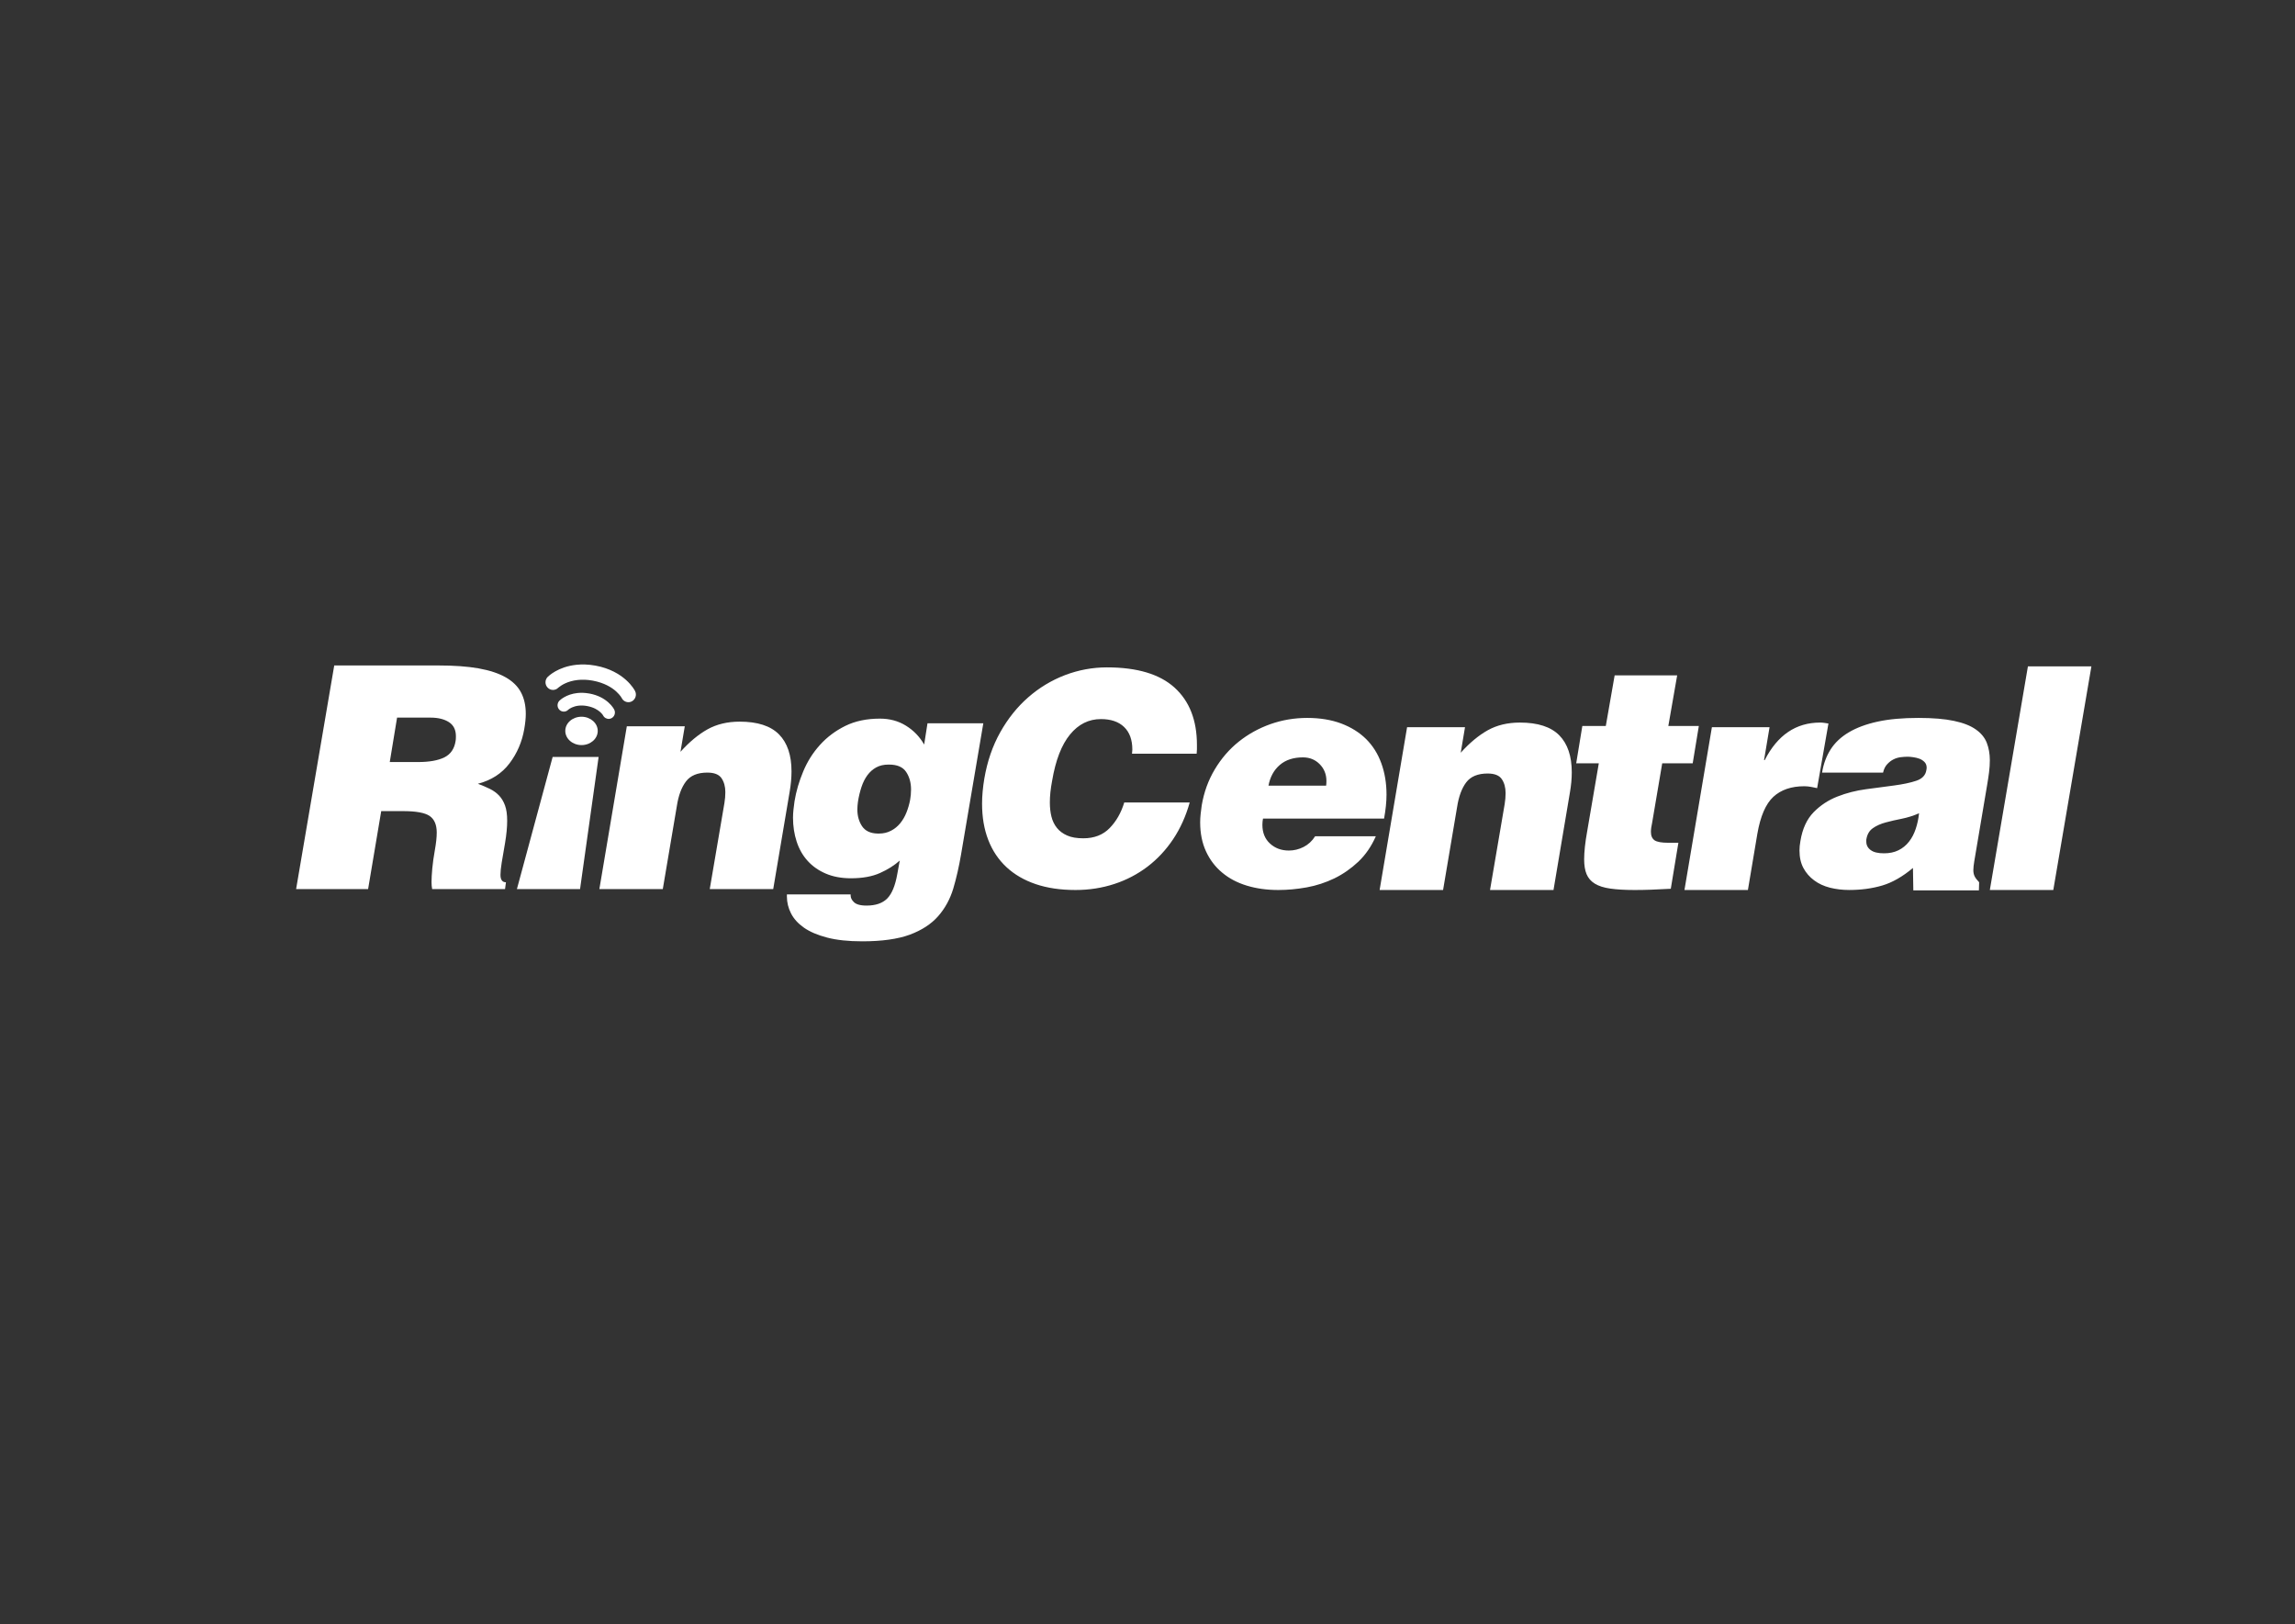 <svg width="130" height="92" viewBox="0 0 130 92" fill="none" xmlns="http://www.w3.org/2000/svg">
<rect x="0" y="0" width="130" height="92" fill="#333333" stroke="none"/>
<path fill-rule="evenodd" clip-rule="evenodd" d="M35.217 39.537L35.218 39.538C35.298 39.703 35.47 39.789 35.639 39.773C35.69 39.767 35.739 39.752 35.786 39.729C35.996 39.62 36.081 39.361 35.975 39.147C35.946 39.078 35.371 38.001 33.727 37.702C33.324 37.629 32.96 37.623 32.642 37.657C31.607 37.767 31.066 38.301 31.024 38.342C30.858 38.509 30.858 38.785 31.024 38.952C31.189 39.122 31.459 39.123 31.623 38.954C31.623 38.954 31.629 38.946 31.672 38.916C31.796 38.816 32.149 38.577 32.73 38.516C32.97 38.491 33.25 38.493 33.576 38.553C34.238 38.677 34.647 38.938 34.898 39.16C35.022 39.274 35.107 39.375 35.159 39.446C35.184 39.48 35.201 39.509 35.209 39.525C35.213 39.531 35.215 39.534 35.216 39.536C35.217 39.537 35.217 39.537 35.217 39.537ZM114.871 37.745L112.714 50.411H116.309L118.467 37.745H114.871ZM64.132 42.575C64.127 42.611 64.123 42.649 64.123 42.693H67.784C67.793 42.604 67.8 42.522 67.8 42.443V42.193C67.8 40.797 67.377 39.715 66.535 38.95C65.691 38.184 64.413 37.802 62.703 37.802C61.886 37.802 61.094 37.949 60.325 38.241C59.558 38.536 58.864 38.955 58.243 39.499C57.622 40.042 57.094 40.701 56.658 41.478C56.222 42.257 55.924 43.127 55.759 44.09C55.716 44.346 55.683 44.593 55.662 44.831C55.639 45.069 55.629 45.3 55.629 45.52C55.629 46.287 55.745 46.971 55.98 47.576C56.213 48.18 56.558 48.693 57.009 49.115C57.462 49.536 58.014 49.857 58.667 50.079C59.321 50.301 60.072 50.412 60.922 50.412C61.696 50.412 62.427 50.298 63.12 50.071C63.811 49.845 64.438 49.516 64.998 49.091C65.559 48.664 66.044 48.145 66.452 47.535C66.86 46.925 67.173 46.231 67.391 45.454H63.683C63.509 46.033 63.234 46.515 62.859 46.902C62.482 47.29 61.984 47.484 61.363 47.484C60.993 47.484 60.688 47.432 60.449 47.325C60.209 47.221 60.015 47.076 59.869 46.894C59.722 46.71 59.618 46.496 59.558 46.253C59.498 46.01 59.469 45.744 59.469 45.454C59.469 45.266 59.478 45.069 59.501 44.864C59.523 44.66 59.556 44.445 59.598 44.222C59.794 43.06 60.133 42.186 60.612 41.603C61.09 41.02 61.673 40.731 62.361 40.731C62.927 40.731 63.365 40.88 63.675 41.179C63.986 41.478 64.141 41.905 64.141 42.46C64.141 42.505 64.138 42.543 64.132 42.575ZM75.118 44.5C75.129 44.441 75.135 44.355 75.135 44.237C75.135 43.86 75.008 43.543 74.756 43.287C74.502 43.029 74.186 42.9 73.805 42.9C73.265 42.9 72.828 43.042 72.493 43.33C72.158 43.619 71.946 44.007 71.853 44.5H75.118ZM71.542 46.367C71.531 46.423 71.522 46.483 71.517 46.541C71.51 46.599 71.508 46.658 71.508 46.718C71.508 47.165 71.652 47.518 71.939 47.782C72.228 48.047 72.585 48.177 73.009 48.177C73.298 48.177 73.576 48.109 73.839 47.976C74.105 47.841 74.323 47.641 74.495 47.369H77.934C77.681 47.943 77.35 48.423 76.941 48.811C76.531 49.197 76.081 49.511 75.585 49.754C75.089 49.992 74.568 50.164 74.021 50.263C73.472 50.362 72.937 50.412 72.406 50.412C71.761 50.412 71.168 50.33 70.627 50.165C70.085 50.001 69.619 49.755 69.228 49.426C68.835 49.099 68.531 48.697 68.312 48.221C68.094 47.745 67.983 47.199 67.983 46.576C67.983 46.423 67.993 46.267 68.01 46.109C68.025 45.951 68.046 45.792 68.07 45.626C68.196 44.876 68.444 44.192 68.813 43.577C69.181 42.962 69.633 42.439 70.168 42.011C70.704 41.582 71.303 41.252 71.965 41.016C72.628 40.782 73.321 40.665 74.046 40.665C74.772 40.665 75.414 40.771 75.974 40.981C76.531 41.192 77.002 41.486 77.383 41.861C77.761 42.237 78.05 42.695 78.245 43.234C78.441 43.772 78.539 44.366 78.539 45.011C78.539 45.41 78.493 45.861 78.401 46.367H71.542ZM82.985 41.192H79.704L78.148 50.412H81.743L82.537 45.714C82.629 45.116 82.802 44.648 83.054 44.315C83.308 43.981 83.713 43.814 84.266 43.814C84.657 43.814 84.924 43.919 85.068 44.131C85.212 44.342 85.284 44.605 85.284 44.922C85.284 45.123 85.267 45.327 85.233 45.538L84.402 50.412H87.998L88.928 44.887C88.997 44.488 89.033 44.108 89.033 43.744C89.033 42.829 88.797 42.13 88.325 41.65C87.851 41.17 87.109 40.928 86.095 40.928C85.404 40.928 84.8 41.073 84.282 41.359C83.764 41.649 83.251 42.072 82.743 42.636L82.985 41.192ZM94.642 50.342C94.237 50.364 93.866 50.383 93.525 50.395C93.187 50.408 92.873 50.412 92.584 50.412C92.043 50.412 91.588 50.385 91.221 50.333C90.851 50.282 90.557 50.186 90.338 50.052C90.12 49.918 89.964 49.737 89.871 49.514C89.779 49.294 89.734 49.011 89.734 48.672C89.734 48.461 89.749 48.223 89.777 47.958C89.806 47.694 89.848 47.403 89.906 47.086L90.564 43.236H89.284L89.631 41.123H90.96L91.462 38.254H95.003L94.502 41.123H96.23L95.883 43.236H94.156L93.587 46.592C93.563 46.699 93.547 46.793 93.534 46.88C93.522 46.97 93.516 47.048 93.516 47.119C93.516 47.343 93.587 47.502 93.724 47.598C93.864 47.691 94.122 47.737 94.502 47.737H95.072L94.642 50.342ZM100.236 41.192H96.97L95.416 50.412H99.01L99.545 47.227C99.718 46.233 100.02 45.532 100.452 45.133C100.885 44.736 101.468 44.535 102.205 44.535C102.332 44.535 102.456 44.548 102.578 44.57C102.602 44.575 102.626 44.58 102.649 44.584L102.694 44.593C102.774 44.61 102.854 44.626 102.931 44.642L103.572 40.982C103.496 40.972 103.42 40.96 103.35 40.948L103.338 40.946C103.263 40.935 103.185 40.928 103.104 40.928C101.732 40.928 100.685 41.638 99.961 43.057H99.924L100.236 41.192ZM106.719 48.334C107.028 48.334 107.303 48.278 107.539 48.161C107.775 48.044 107.974 47.882 108.134 47.675C108.297 47.471 108.421 47.23 108.514 46.954C108.607 46.679 108.67 46.384 108.705 46.066C108.383 46.207 108.056 46.309 107.729 46.375C107.402 46.439 107.095 46.51 106.813 46.586C106.532 46.662 106.287 46.77 106.088 46.911C105.885 47.052 105.761 47.267 105.716 47.563V47.667C105.716 47.869 105.798 48.029 105.966 48.151C106.133 48.276 106.385 48.334 106.719 48.334ZM108.38 50.432L108.359 49.164C107.773 49.654 107.194 49.987 106.622 50.157C106.053 50.325 105.429 50.411 104.748 50.411C104.369 50.411 104.005 50.368 103.66 50.282C103.315 50.194 103.015 50.056 102.762 49.866C102.508 49.679 102.306 49.449 102.156 49.171C102.008 48.897 101.932 48.564 101.932 48.176C101.932 48.013 101.948 47.832 101.985 47.633C102.099 46.939 102.35 46.398 102.735 46.004C103.121 45.612 103.571 45.316 104.084 45.117C104.594 44.916 105.138 44.779 105.707 44.702C105.952 44.669 106.19 44.638 106.42 44.608C106.725 44.567 107.018 44.528 107.297 44.491C107.786 44.425 108.202 44.34 108.54 44.227C108.879 44.115 109.074 43.914 109.119 43.62C109.119 43.597 109.123 43.577 109.128 43.559C109.133 43.541 109.136 43.522 109.136 43.498C109.137 43.356 109.095 43.245 109.015 43.164C108.935 43.082 108.839 43.02 108.729 42.977C108.621 42.937 108.504 42.909 108.377 42.89C108.25 42.872 108.145 42.863 108.065 42.863C107.937 42.863 107.803 42.872 107.66 42.89C107.516 42.909 107.379 42.95 107.253 43.015C107.126 43.079 107.009 43.17 106.9 43.287C106.79 43.405 106.711 43.563 106.666 43.763H103.211C103.291 43.268 103.453 42.832 103.695 42.45C103.937 42.069 104.28 41.746 104.722 41.483C105.167 41.219 105.709 41.016 106.354 40.876C107 40.733 107.773 40.665 108.67 40.665C109.488 40.665 110.16 40.721 110.682 40.833C111.207 40.943 111.619 41.105 111.918 41.317C112.217 41.526 112.425 41.779 112.54 42.072C112.654 42.365 112.714 42.695 112.714 43.059C112.714 43.28 112.699 43.51 112.67 43.743C112.641 43.978 112.602 44.224 112.558 44.483L111.831 48.794C111.799 48.993 111.78 49.157 111.78 49.285C111.78 49.416 111.802 49.529 111.849 49.629C111.895 49.728 111.983 49.844 112.108 49.973L112.095 50.432H108.38ZM34.161 40.522C34.16 40.522 34.16 40.522 34.158 40.518C34.156 40.514 34.15 40.503 34.136 40.482L34.135 40.481C34.107 40.446 34.063 40.39 33.995 40.33C33.859 40.209 33.633 40.063 33.258 39.992C33.073 39.958 32.916 39.956 32.784 39.97C32.462 40.005 32.27 40.136 32.205 40.187C32.186 40.201 32.187 40.203 32.187 40.203C32.05 40.343 31.825 40.344 31.686 40.203C31.548 40.062 31.548 39.834 31.686 39.692C31.721 39.657 32.064 39.323 32.71 39.254C32.908 39.233 33.133 39.238 33.382 39.283V39.282C34.402 39.468 34.771 40.14 34.794 40.198C34.882 40.374 34.812 40.592 34.636 40.681C34.598 40.701 34.556 40.714 34.514 40.718C34.372 40.733 34.228 40.658 34.161 40.522ZM32.937 42.204C33.444 42.205 33.856 41.849 33.859 41.405C33.862 40.964 33.452 40.6 32.944 40.597C32.435 40.596 32.022 40.953 32.021 41.398C32.019 41.839 32.428 42.201 32.937 42.204Z" fill="white"/>
<path fill-rule="evenodd" clip-rule="evenodd" d="M23.684 43.164H22.078L22.492 40.648H24.392C24.818 40.648 25.165 40.734 25.428 40.903C25.694 41.074 25.825 41.34 25.825 41.703C25.825 41.822 25.82 41.909 25.808 41.967C25.74 42.414 25.526 42.724 25.168 42.901C24.812 43.075 24.317 43.164 23.684 43.164ZM20.851 50.36L21.594 45.944H22.838C23.563 45.944 24.061 46.035 24.332 46.215C24.602 46.4 24.739 46.712 24.739 47.158C24.739 47.429 24.703 47.755 24.634 48.143C24.565 48.53 24.515 48.88 24.487 49.188C24.459 49.502 24.444 49.755 24.444 49.956C24.444 50.108 24.455 50.243 24.479 50.36H28.608L28.659 49.974C28.452 49.974 28.349 49.832 28.349 49.552C28.349 49.387 28.371 49.158 28.418 48.865C28.464 48.572 28.527 48.202 28.608 47.755C28.689 47.275 28.729 46.854 28.729 46.489C28.729 46.138 28.689 45.851 28.608 45.628C28.527 45.404 28.415 45.217 28.272 45.064C28.127 44.912 27.955 44.786 27.752 44.686C27.552 44.587 27.323 44.49 27.07 44.395C27.83 44.197 28.426 43.812 28.857 43.244C29.29 42.674 29.569 42.026 29.696 41.299C29.753 40.971 29.783 40.681 29.783 40.437C29.783 39.967 29.694 39.563 29.513 39.222C29.336 38.881 29.048 38.598 28.651 38.37C28.253 38.141 27.74 37.972 27.113 37.859C26.486 37.748 25.715 37.693 24.808 37.693H18.933L16.773 50.36H20.851ZM31.304 42.877L29.28 50.36H32.857L33.908 42.877H31.304ZM35.506 41.14H38.789L38.546 42.584C39.053 42.02 39.566 41.597 40.084 41.307C40.603 41.021 41.208 40.876 41.899 40.876C42.911 40.876 43.654 41.118 44.127 41.598C44.6 42.078 44.835 42.777 44.835 43.692C44.835 44.056 44.8 44.436 44.732 44.835L43.799 50.36H40.204L41.035 45.486C41.069 45.275 41.087 45.071 41.087 44.87C41.087 44.553 41.013 44.29 40.87 44.079C40.726 43.867 40.458 43.762 40.067 43.762C39.515 43.762 39.109 43.929 38.857 44.263C38.603 44.597 38.43 45.064 38.339 45.662L37.544 50.36H33.951L35.506 41.14ZM49.636 43.467C49.832 43.36 50.062 43.308 50.326 43.308H50.362C50.822 43.308 51.144 43.447 51.328 43.724C51.512 44 51.606 44.332 51.606 44.722C51.606 44.922 51.587 45.117 51.554 45.306C51.508 45.553 51.437 45.792 51.346 46.022C51.255 46.252 51.136 46.455 50.992 46.632C50.848 46.807 50.675 46.951 50.474 47.053C50.271 47.161 50.045 47.215 49.791 47.215H49.706C49.301 47.204 49.011 47.066 48.831 46.799C48.655 46.533 48.566 46.219 48.565 45.852C48.565 45.783 48.566 45.712 48.574 45.641C48.578 45.572 48.587 45.494 48.599 45.41C48.644 45.117 48.712 44.841 48.798 44.58C48.883 44.321 48.996 44.097 49.134 43.91C49.274 43.721 49.44 43.574 49.636 43.467ZM48.184 50.715V50.663H44.574V50.784C44.574 51.115 44.653 51.432 44.806 51.735C44.962 52.042 45.206 52.311 45.541 52.547C45.875 52.78 46.314 52.967 46.854 53.108C47.396 53.249 48.057 53.319 48.84 53.319C49.958 53.319 50.856 53.192 51.537 52.942C52.215 52.689 52.752 52.34 53.143 51.894C53.534 51.448 53.819 50.925 53.999 50.328C54.176 49.729 54.323 49.084 54.44 48.394L55.7 40.968H52.538L52.349 42.173C52.095 41.73 51.752 41.373 51.319 41.106C50.889 40.838 50.397 40.705 49.843 40.705C49.093 40.705 48.441 40.843 47.883 41.117C47.324 41.394 46.846 41.751 46.449 42.192C46.05 42.632 45.733 43.133 45.499 43.696C45.263 44.259 45.097 44.822 45.006 45.385C44.981 45.549 44.962 45.707 44.946 45.859C44.929 46.012 44.92 46.166 44.92 46.316C44.92 46.799 44.989 47.249 45.127 47.672C45.265 48.094 45.472 48.458 45.75 48.764C46.026 49.068 46.368 49.309 46.776 49.483C47.185 49.658 47.661 49.748 48.202 49.748C48.859 49.748 49.409 49.648 49.852 49.448C50.296 49.25 50.666 49.013 50.967 48.744L50.828 49.501C50.713 50.16 50.522 50.623 50.258 50.892C49.992 51.161 49.601 51.295 49.084 51.295C48.714 51.295 48.467 51.22 48.34 51.068C48.236 50.961 48.184 50.845 48.184 50.715Z" fill="white"/>
</svg>
